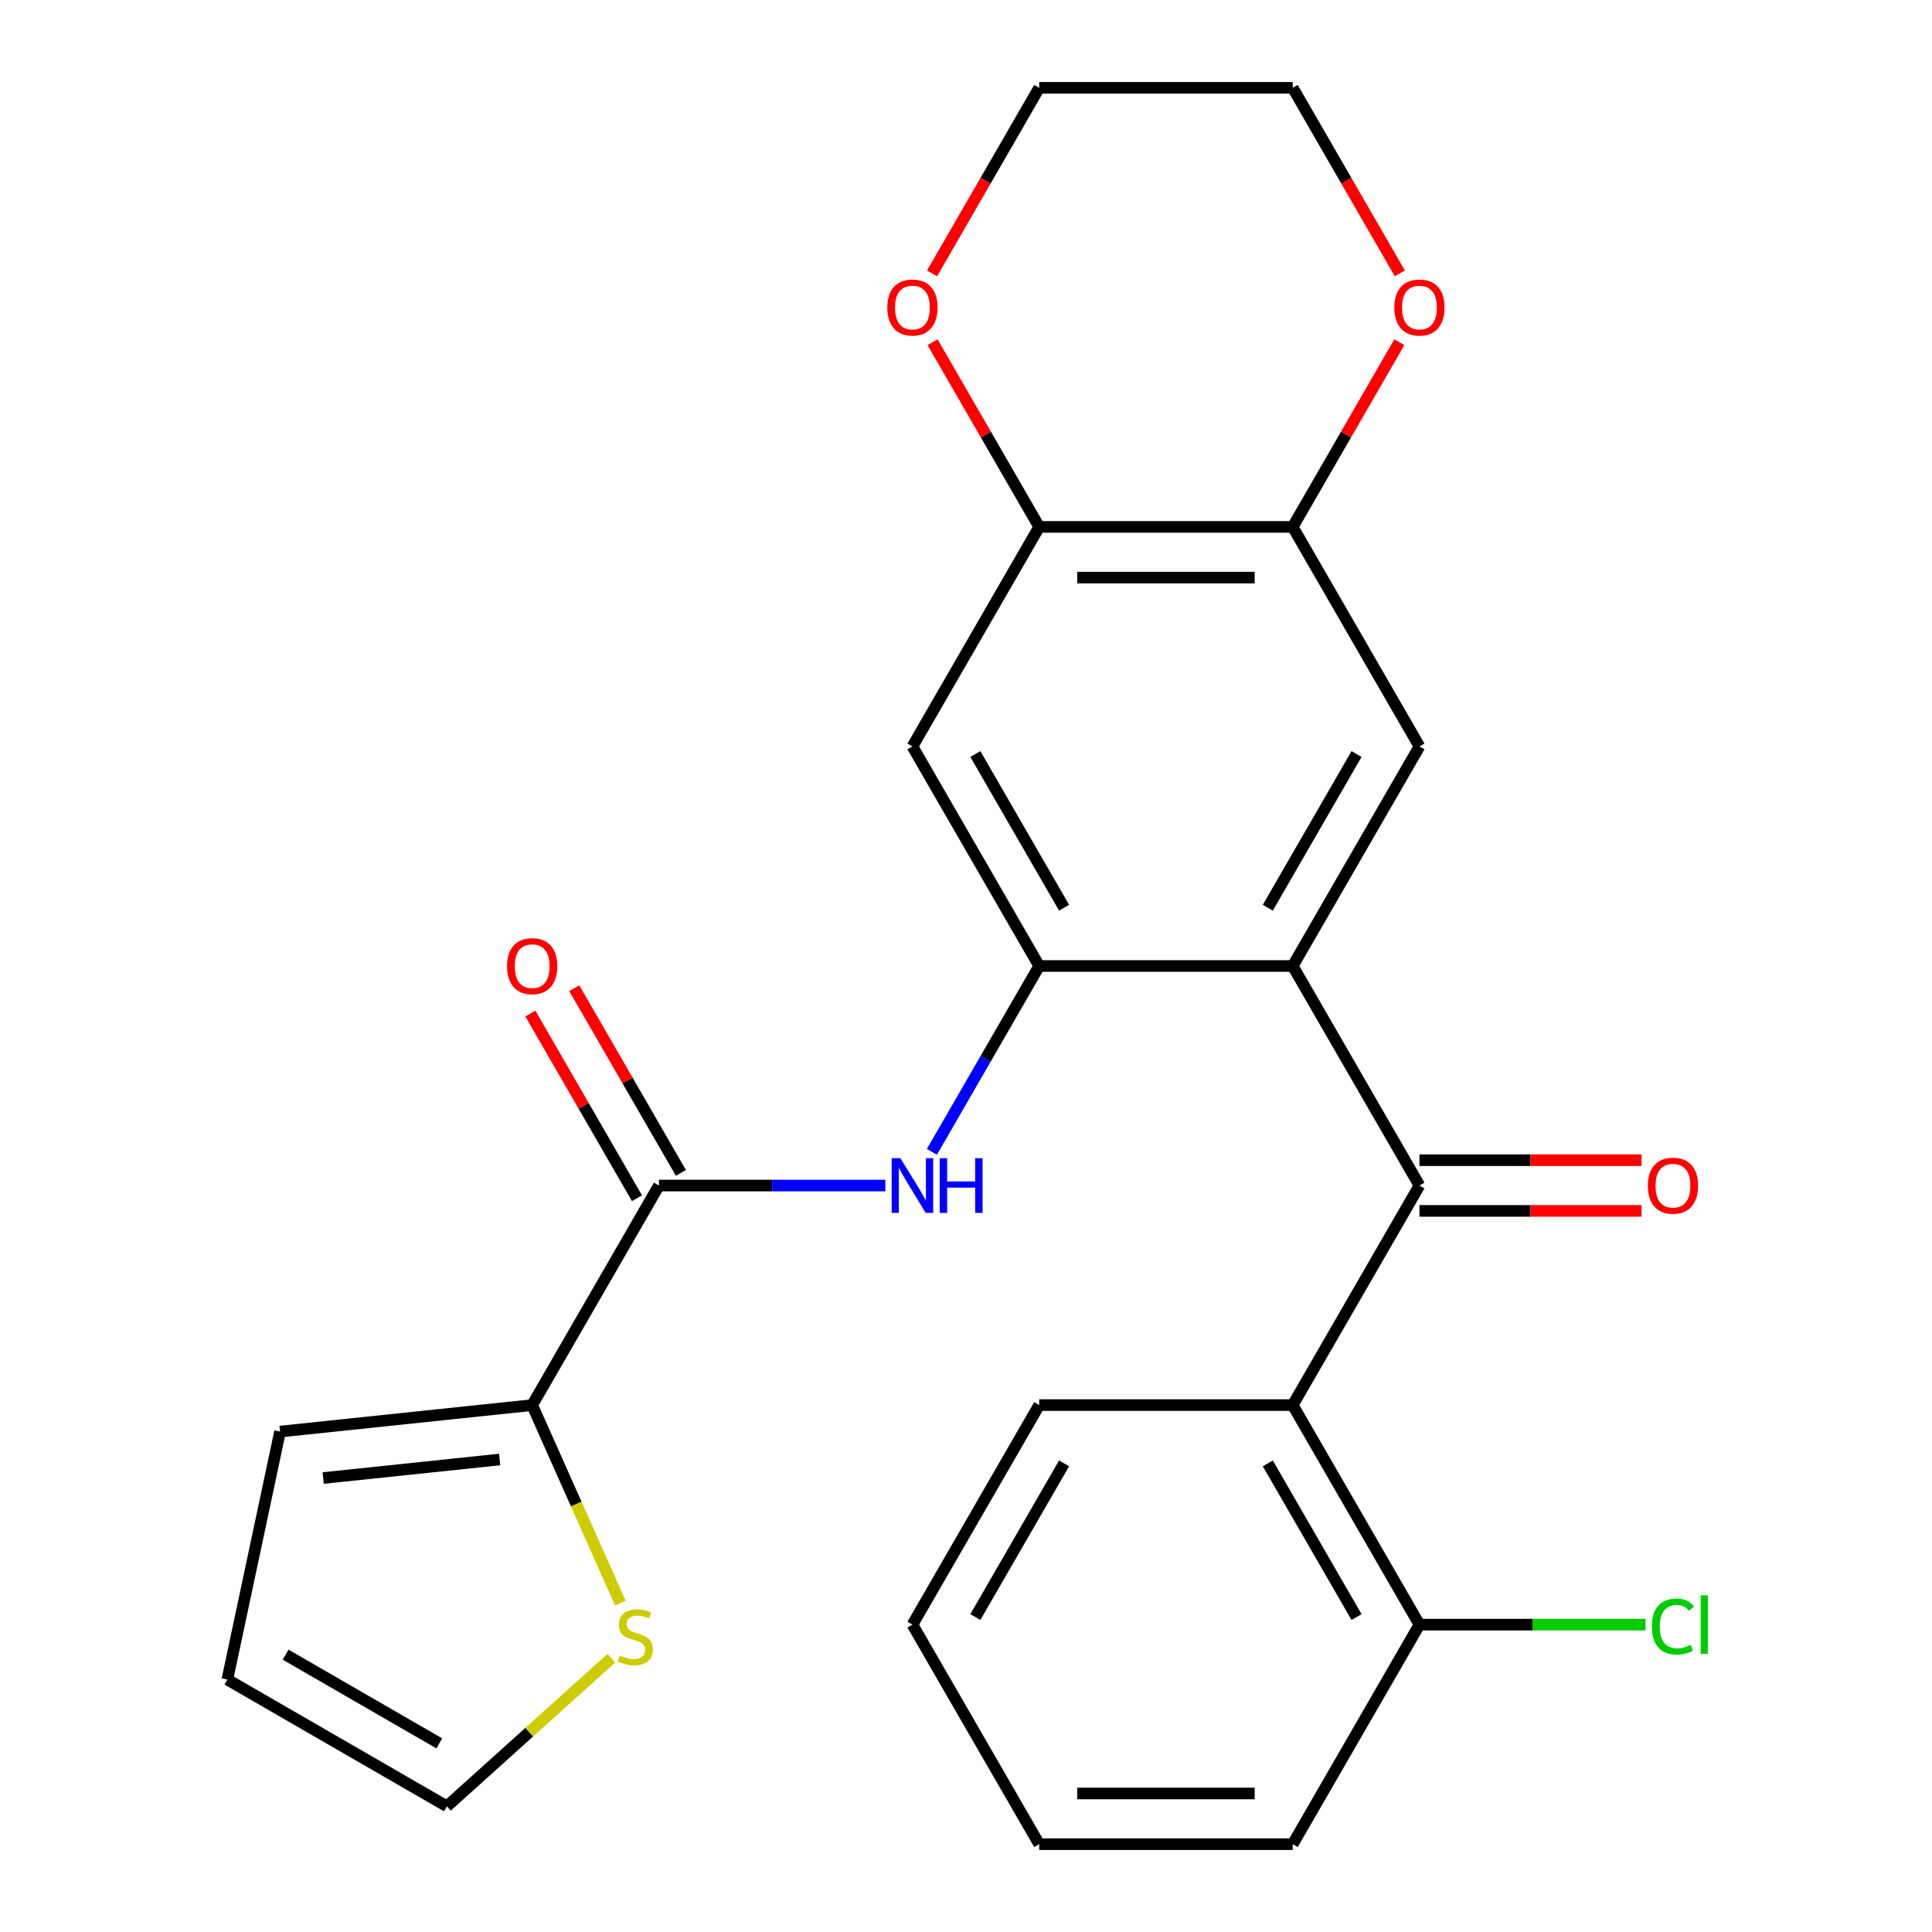 <?xml version='1.0' encoding='iso-8859-1'?>
<svg version='1.1' baseProfile='full'
              xmlns='http://www.w3.org/2000/svg'
                      xmlns:rdkit='http://www.rdkit.org/xml'
                      xmlns:xlink='http://www.w3.org/1999/xlink'
                  xml:space='preserve'
width='1000px' height='1000px' viewBox='0 0 1000 1000'>
<!-- END OF HEADER -->
<rect style='opacity:1.0;fill:#FFFFFF;stroke:none' width='1000' height='1000' x='0' y='0'> </rect>
<path class='bond-0' d='M 669.101,500 L 734.709,613.636' style='fill:none;fill-rule:evenodd;stroke:#000000;stroke-width:6px;stroke-linecap:butt;stroke-linejoin:miter;stroke-opacity:1' />
<path class='bond-1' d='M 669.101,500 L 537.885,500' style='fill:none;fill-rule:evenodd;stroke:#000000;stroke-width:6px;stroke-linecap:butt;stroke-linejoin:miter;stroke-opacity:1' />
<path class='bond-5' d='M 669.101,500 L 734.709,386.364' style='fill:none;fill-rule:evenodd;stroke:#000000;stroke-width:6px;stroke-linecap:butt;stroke-linejoin:miter;stroke-opacity:1' />
<path class='bond-5' d='M 656.215,469.833 L 702.141,390.287' style='fill:none;fill-rule:evenodd;stroke:#000000;stroke-width:6px;stroke-linecap:butt;stroke-linejoin:miter;stroke-opacity:1' />
<path class='bond-3' d='M 734.709,613.636 L 669.101,727.273' style='fill:none;fill-rule:evenodd;stroke:#000000;stroke-width:6px;stroke-linecap:butt;stroke-linejoin:miter;stroke-opacity:1' />
<path class='bond-12' d='M 734.709,626.758 L 792.177,626.758' style='fill:none;fill-rule:evenodd;stroke:#000000;stroke-width:6px;stroke-linecap:butt;stroke-linejoin:miter;stroke-opacity:1' />
<path class='bond-12' d='M 792.177,626.758 L 849.645,626.758' style='fill:none;fill-rule:evenodd;stroke:#FF0000;stroke-width:6px;stroke-linecap:butt;stroke-linejoin:miter;stroke-opacity:1' />
<path class='bond-12' d='M 734.709,600.515 L 792.177,600.515' style='fill:none;fill-rule:evenodd;stroke:#000000;stroke-width:6px;stroke-linecap:butt;stroke-linejoin:miter;stroke-opacity:1' />
<path class='bond-12' d='M 792.177,600.515 L 849.645,600.515' style='fill:none;fill-rule:evenodd;stroke:#FF0000;stroke-width:6px;stroke-linecap:butt;stroke-linejoin:miter;stroke-opacity:1' />
<path class='bond-4' d='M 537.885,500 L 510.116,548.098' style='fill:none;fill-rule:evenodd;stroke:#000000;stroke-width:6px;stroke-linecap:butt;stroke-linejoin:miter;stroke-opacity:1' />
<path class='bond-4' d='M 510.116,548.098 L 482.346,596.196' style='fill:none;fill-rule:evenodd;stroke:#0000FF;stroke-width:6px;stroke-linecap:butt;stroke-linejoin:miter;stroke-opacity:1' />
<path class='bond-7' d='M 537.885,500 L 472.277,386.364' style='fill:none;fill-rule:evenodd;stroke:#000000;stroke-width:6px;stroke-linecap:butt;stroke-linejoin:miter;stroke-opacity:1' />
<path class='bond-7' d='M 550.771,469.833 L 504.846,390.287' style='fill:none;fill-rule:evenodd;stroke:#000000;stroke-width:6px;stroke-linecap:butt;stroke-linejoin:miter;stroke-opacity:1' />
<path class='bond-2' d='M 341.061,613.636 L 399.659,613.636' style='fill:none;fill-rule:evenodd;stroke:#000000;stroke-width:6px;stroke-linecap:butt;stroke-linejoin:miter;stroke-opacity:1' />
<path class='bond-2' d='M 399.659,613.636 L 458.257,613.636' style='fill:none;fill-rule:evenodd;stroke:#0000FF;stroke-width:6px;stroke-linecap:butt;stroke-linejoin:miter;stroke-opacity:1' />
<path class='bond-6' d='M 341.061,613.636 L 275.453,727.273' style='fill:none;fill-rule:evenodd;stroke:#000000;stroke-width:6px;stroke-linecap:butt;stroke-linejoin:miter;stroke-opacity:1' />
<path class='bond-16' d='M 352.425,607.076 L 324.829,559.278' style='fill:none;fill-rule:evenodd;stroke:#000000;stroke-width:6px;stroke-linecap:butt;stroke-linejoin:miter;stroke-opacity:1' />
<path class='bond-16' d='M 324.829,559.278 L 297.233,511.48' style='fill:none;fill-rule:evenodd;stroke:#FF0000;stroke-width:6px;stroke-linecap:butt;stroke-linejoin:miter;stroke-opacity:1' />
<path class='bond-16' d='M 329.698,620.197 L 302.101,572.399' style='fill:none;fill-rule:evenodd;stroke:#000000;stroke-width:6px;stroke-linecap:butt;stroke-linejoin:miter;stroke-opacity:1' />
<path class='bond-16' d='M 302.101,572.399 L 274.505,524.601' style='fill:none;fill-rule:evenodd;stroke:#FF0000;stroke-width:6px;stroke-linecap:butt;stroke-linejoin:miter;stroke-opacity:1' />
<path class='bond-11' d='M 669.101,727.273 L 734.709,840.909' style='fill:none;fill-rule:evenodd;stroke:#000000;stroke-width:6px;stroke-linecap:butt;stroke-linejoin:miter;stroke-opacity:1' />
<path class='bond-11' d='M 656.215,757.44 L 702.141,836.985' style='fill:none;fill-rule:evenodd;stroke:#000000;stroke-width:6px;stroke-linecap:butt;stroke-linejoin:miter;stroke-opacity:1' />
<path class='bond-20' d='M 669.101,727.273 L 537.885,727.273' style='fill:none;fill-rule:evenodd;stroke:#000000;stroke-width:6px;stroke-linecap:butt;stroke-linejoin:miter;stroke-opacity:1' />
<path class='bond-8' d='M 734.709,386.364 L 669.101,272.727' style='fill:none;fill-rule:evenodd;stroke:#000000;stroke-width:6px;stroke-linecap:butt;stroke-linejoin:miter;stroke-opacity:1' />
<path class='bond-10' d='M 275.453,727.273 L 298.265,778.508' style='fill:none;fill-rule:evenodd;stroke:#000000;stroke-width:6px;stroke-linecap:butt;stroke-linejoin:miter;stroke-opacity:1' />
<path class='bond-10' d='M 298.265,778.508 L 321.076,829.744' style='fill:none;fill-rule:evenodd;stroke:#CCCC00;stroke-width:6px;stroke-linecap:butt;stroke-linejoin:miter;stroke-opacity:1' />
<path class='bond-15' d='M 275.453,727.273 L 144.956,740.989' style='fill:none;fill-rule:evenodd;stroke:#000000;stroke-width:6px;stroke-linecap:butt;stroke-linejoin:miter;stroke-opacity:1' />
<path class='bond-15' d='M 258.622,755.43 L 167.274,765.031' style='fill:none;fill-rule:evenodd;stroke:#000000;stroke-width:6px;stroke-linecap:butt;stroke-linejoin:miter;stroke-opacity:1' />
<path class='bond-26' d='M 472.277,386.364 L 537.885,272.727' style='fill:none;fill-rule:evenodd;stroke:#000000;stroke-width:6px;stroke-linecap:butt;stroke-linejoin:miter;stroke-opacity:1' />
<path class='bond-9' d='M 669.101,272.727 L 537.885,272.727' style='fill:none;fill-rule:evenodd;stroke:#000000;stroke-width:6px;stroke-linecap:butt;stroke-linejoin:miter;stroke-opacity:1' />
<path class='bond-9' d='M 649.419,298.97 L 557.568,298.97' style='fill:none;fill-rule:evenodd;stroke:#000000;stroke-width:6px;stroke-linecap:butt;stroke-linejoin:miter;stroke-opacity:1' />
<path class='bond-13' d='M 669.101,272.727 L 696.697,224.929' style='fill:none;fill-rule:evenodd;stroke:#000000;stroke-width:6px;stroke-linecap:butt;stroke-linejoin:miter;stroke-opacity:1' />
<path class='bond-13' d='M 696.697,224.929 L 724.294,177.131' style='fill:none;fill-rule:evenodd;stroke:#FF0000;stroke-width:6px;stroke-linecap:butt;stroke-linejoin:miter;stroke-opacity:1' />
<path class='bond-14' d='M 537.885,272.727 L 510.289,224.929' style='fill:none;fill-rule:evenodd;stroke:#000000;stroke-width:6px;stroke-linecap:butt;stroke-linejoin:miter;stroke-opacity:1' />
<path class='bond-14' d='M 510.289,224.929 L 482.693,177.131' style='fill:none;fill-rule:evenodd;stroke:#FF0000;stroke-width:6px;stroke-linecap:butt;stroke-linejoin:miter;stroke-opacity:1' />
<path class='bond-17' d='M 316.463,858.274 L 273.887,896.609' style='fill:none;fill-rule:evenodd;stroke:#CCCC00;stroke-width:6px;stroke-linecap:butt;stroke-linejoin:miter;stroke-opacity:1' />
<path class='bond-17' d='M 273.887,896.609 L 231.311,934.945' style='fill:none;fill-rule:evenodd;stroke:#000000;stroke-width:6px;stroke-linecap:butt;stroke-linejoin:miter;stroke-opacity:1' />
<path class='bond-19' d='M 734.709,840.909 L 793.217,840.909' style='fill:none;fill-rule:evenodd;stroke:#000000;stroke-width:6px;stroke-linecap:butt;stroke-linejoin:miter;stroke-opacity:1' />
<path class='bond-19' d='M 793.217,840.909 L 851.725,840.909' style='fill:none;fill-rule:evenodd;stroke:#00CC00;stroke-width:6px;stroke-linecap:butt;stroke-linejoin:miter;stroke-opacity:1' />
<path class='bond-23' d='M 734.709,840.909 L 669.101,954.545' style='fill:none;fill-rule:evenodd;stroke:#000000;stroke-width:6px;stroke-linecap:butt;stroke-linejoin:miter;stroke-opacity:1' />
<path class='bond-21' d='M 724.548,141.491 L 696.824,93.472' style='fill:none;fill-rule:evenodd;stroke:#FF0000;stroke-width:6px;stroke-linecap:butt;stroke-linejoin:miter;stroke-opacity:1' />
<path class='bond-21' d='M 696.824,93.472 L 669.101,45.455' style='fill:none;fill-rule:evenodd;stroke:#000000;stroke-width:6px;stroke-linecap:butt;stroke-linejoin:miter;stroke-opacity:1' />
<path class='bond-27' d='M 482.439,141.491 L 510.162,93.472' style='fill:none;fill-rule:evenodd;stroke:#FF0000;stroke-width:6px;stroke-linecap:butt;stroke-linejoin:miter;stroke-opacity:1' />
<path class='bond-27' d='M 510.162,93.472 L 537.885,45.455' style='fill:none;fill-rule:evenodd;stroke:#000000;stroke-width:6px;stroke-linecap:butt;stroke-linejoin:miter;stroke-opacity:1' />
<path class='bond-18' d='M 144.956,740.989 L 117.675,869.337' style='fill:none;fill-rule:evenodd;stroke:#000000;stroke-width:6px;stroke-linecap:butt;stroke-linejoin:miter;stroke-opacity:1' />
<path class='bond-29' d='M 231.311,934.945 L 117.675,869.337' style='fill:none;fill-rule:evenodd;stroke:#000000;stroke-width:6px;stroke-linecap:butt;stroke-linejoin:miter;stroke-opacity:1' />
<path class='bond-29' d='M 227.387,902.377 L 147.842,856.451' style='fill:none;fill-rule:evenodd;stroke:#000000;stroke-width:6px;stroke-linecap:butt;stroke-linejoin:miter;stroke-opacity:1' />
<path class='bond-24' d='M 537.885,727.273 L 472.277,840.909' style='fill:none;fill-rule:evenodd;stroke:#000000;stroke-width:6px;stroke-linecap:butt;stroke-linejoin:miter;stroke-opacity:1' />
<path class='bond-24' d='M 550.771,757.44 L 504.846,836.985' style='fill:none;fill-rule:evenodd;stroke:#000000;stroke-width:6px;stroke-linecap:butt;stroke-linejoin:miter;stroke-opacity:1' />
<path class='bond-22' d='M 669.101,45.455 L 537.885,45.455' style='fill:none;fill-rule:evenodd;stroke:#000000;stroke-width:6px;stroke-linecap:butt;stroke-linejoin:miter;stroke-opacity:1' />
<path class='bond-28' d='M 669.101,954.545 L 537.885,954.545' style='fill:none;fill-rule:evenodd;stroke:#000000;stroke-width:6px;stroke-linecap:butt;stroke-linejoin:miter;stroke-opacity:1' />
<path class='bond-28' d='M 649.419,928.302 L 557.568,928.302' style='fill:none;fill-rule:evenodd;stroke:#000000;stroke-width:6px;stroke-linecap:butt;stroke-linejoin:miter;stroke-opacity:1' />
<path class='bond-25' d='M 472.277,840.909 L 537.885,954.545' style='fill:none;fill-rule:evenodd;stroke:#000000;stroke-width:6px;stroke-linecap:butt;stroke-linejoin:miter;stroke-opacity:1' />
<path  class='atom-5' d='M 466.017 599.476
L 475.297 614.476
Q 476.217 615.956, 477.697 618.636
Q 479.177 621.316, 479.257 621.476
L 479.257 599.476
L 483.017 599.476
L 483.017 627.796
L 479.137 627.796
L 469.177 611.396
Q 468.017 609.476, 466.777 607.276
Q 465.577 605.076, 465.217 604.396
L 465.217 627.796
L 461.537 627.796
L 461.537 599.476
L 466.017 599.476
' fill='#0000FF'/>
<path  class='atom-5' d='M 486.417 599.476
L 490.257 599.476
L 490.257 611.516
L 504.737 611.516
L 504.737 599.476
L 508.577 599.476
L 508.577 627.796
L 504.737 627.796
L 504.737 614.716
L 490.257 614.716
L 490.257 627.796
L 486.417 627.796
L 486.417 599.476
' fill='#0000FF'/>
<path  class='atom-11' d='M 320.824 856.864
Q 321.144 856.984, 322.464 857.544
Q 323.784 858.104, 325.224 858.464
Q 326.704 858.784, 328.144 858.784
Q 330.824 858.784, 332.384 857.504
Q 333.944 856.184, 333.944 853.904
Q 333.944 852.344, 333.144 851.384
Q 332.384 850.424, 331.184 849.904
Q 329.984 849.384, 327.984 848.784
Q 325.464 848.024, 323.944 847.304
Q 322.464 846.584, 321.384 845.064
Q 320.344 843.544, 320.344 840.984
Q 320.344 837.424, 322.744 835.224
Q 325.184 833.024, 329.984 833.024
Q 333.264 833.024, 336.984 834.584
L 336.064 837.664
Q 332.664 836.264, 330.104 836.264
Q 327.344 836.264, 325.824 837.424
Q 324.304 838.544, 324.344 840.504
Q 324.344 842.024, 325.104 842.944
Q 325.904 843.864, 327.024 844.384
Q 328.184 844.904, 330.104 845.504
Q 332.664 846.304, 334.184 847.104
Q 335.704 847.904, 336.784 849.544
Q 337.904 851.144, 337.904 853.904
Q 337.904 857.824, 335.264 859.944
Q 332.664 862.024, 328.304 862.024
Q 325.784 862.024, 323.864 861.464
Q 321.984 860.944, 319.744 860.024
L 320.824 856.864
' fill='#CCCC00'/>
<path  class='atom-13' d='M 852.925 613.716
Q 852.925 606.916, 856.285 603.116
Q 859.645 599.316, 865.925 599.316
Q 872.205 599.316, 875.565 603.116
Q 878.925 606.916, 878.925 613.716
Q 878.925 620.596, 875.525 624.516
Q 872.125 628.396, 865.925 628.396
Q 859.685 628.396, 856.285 624.516
Q 852.925 620.636, 852.925 613.716
M 865.925 625.196
Q 870.245 625.196, 872.565 622.316
Q 874.925 619.396, 874.925 613.716
Q 874.925 608.156, 872.565 605.356
Q 870.245 602.516, 865.925 602.516
Q 861.605 602.516, 859.245 605.316
Q 856.925 608.116, 856.925 613.716
Q 856.925 619.436, 859.245 622.316
Q 861.605 625.196, 865.925 625.196
' fill='#FF0000'/>
<path  class='atom-14' d='M 721.709 159.171
Q 721.709 152.371, 725.069 148.571
Q 728.429 144.771, 734.709 144.771
Q 740.989 144.771, 744.349 148.571
Q 747.709 152.371, 747.709 159.171
Q 747.709 166.051, 744.309 169.971
Q 740.909 173.851, 734.709 173.851
Q 728.469 173.851, 725.069 169.971
Q 721.709 166.091, 721.709 159.171
M 734.709 170.651
Q 739.029 170.651, 741.349 167.771
Q 743.709 164.851, 743.709 159.171
Q 743.709 153.611, 741.349 150.811
Q 739.029 147.971, 734.709 147.971
Q 730.389 147.971, 728.029 150.771
Q 725.709 153.571, 725.709 159.171
Q 725.709 164.891, 728.029 167.771
Q 730.389 170.651, 734.709 170.651
' fill='#FF0000'/>
<path  class='atom-15' d='M 459.277 159.171
Q 459.277 152.371, 462.637 148.571
Q 465.997 144.771, 472.277 144.771
Q 478.557 144.771, 481.917 148.571
Q 485.277 152.371, 485.277 159.171
Q 485.277 166.051, 481.877 169.971
Q 478.477 173.851, 472.277 173.851
Q 466.037 173.851, 462.637 169.971
Q 459.277 166.091, 459.277 159.171
M 472.277 170.651
Q 476.597 170.651, 478.917 167.771
Q 481.277 164.851, 481.277 159.171
Q 481.277 153.611, 478.917 150.811
Q 476.597 147.971, 472.277 147.971
Q 467.957 147.971, 465.597 150.771
Q 463.277 153.571, 463.277 159.171
Q 463.277 164.891, 465.597 167.771
Q 467.957 170.651, 472.277 170.651
' fill='#FF0000'/>
<path  class='atom-17' d='M 262.453 500.08
Q 262.453 493.28, 265.813 489.48
Q 269.173 485.68, 275.453 485.68
Q 281.733 485.68, 285.093 489.48
Q 288.453 493.28, 288.453 500.08
Q 288.453 506.96, 285.053 510.88
Q 281.653 514.76, 275.453 514.76
Q 269.213 514.76, 265.813 510.88
Q 262.453 507, 262.453 500.08
M 275.453 511.56
Q 279.773 511.56, 282.093 508.68
Q 284.453 505.76, 284.453 500.08
Q 284.453 494.52, 282.093 491.72
Q 279.773 488.88, 275.453 488.88
Q 271.133 488.88, 268.773 491.68
Q 266.453 494.48, 266.453 500.08
Q 266.453 505.8, 268.773 508.68
Q 271.133 511.56, 275.453 511.56
' fill='#FF0000'/>
<path  class='atom-20' d='M 855.005 841.889
Q 855.005 834.849, 858.285 831.169
Q 861.605 827.449, 867.885 827.449
Q 873.725 827.449, 876.845 831.569
L 874.205 833.729
Q 871.925 830.729, 867.885 830.729
Q 863.605 830.729, 861.325 833.609
Q 859.085 836.449, 859.085 841.889
Q 859.085 847.489, 861.405 850.369
Q 863.765 853.249, 868.325 853.249
Q 871.445 853.249, 875.085 851.369
L 876.205 854.369
Q 874.725 855.329, 872.485 855.889
Q 870.245 856.449, 867.765 856.449
Q 861.605 856.449, 858.285 852.689
Q 855.005 848.929, 855.005 841.889
' fill='#00CC00'/>
<path  class='atom-20' d='M 880.285 825.729
L 883.965 825.729
L 883.965 856.089
L 880.285 856.089
L 880.285 825.729
' fill='#00CC00'/>
</svg>
